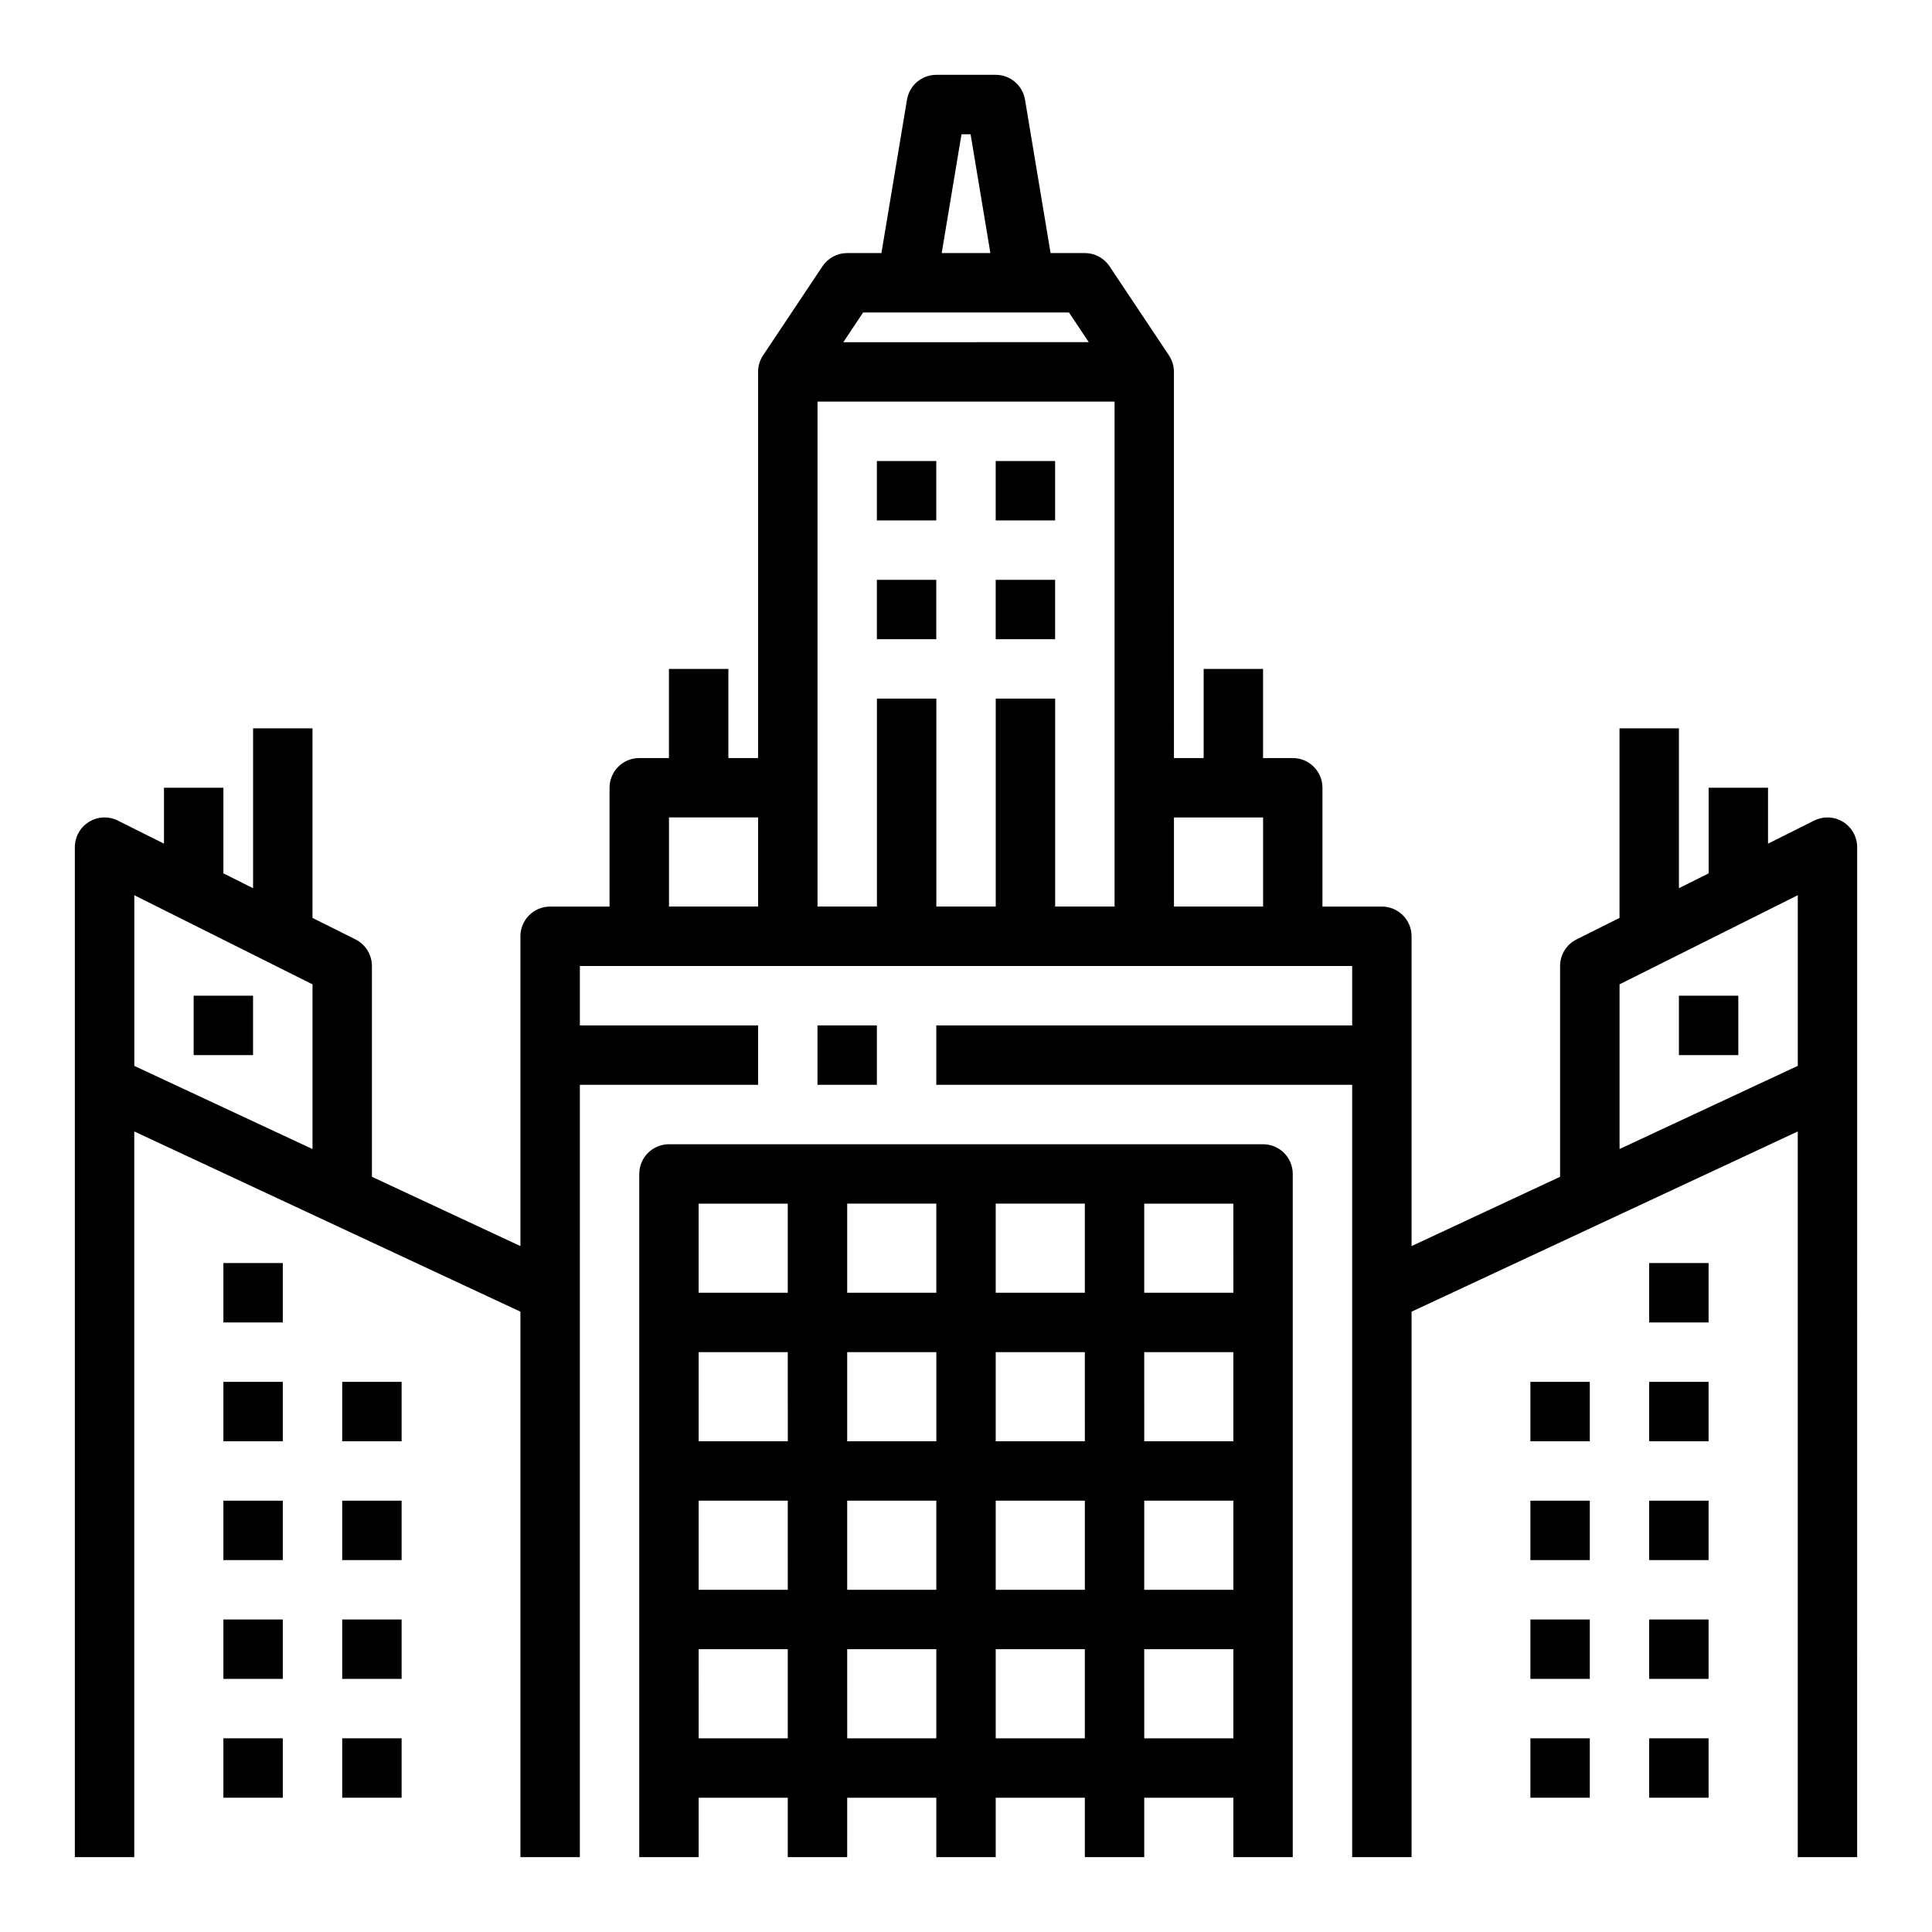 <?xml version="1.0" encoding="UTF-8"?>
<!-- Uploaded to: SVG Repo, www.svgrepo.com, Generator: SVG Repo Mixer Tools -->
<svg fill="#000000" width="800px" height="800px" version="1.1" viewBox="144 144 512 512" xmlns="http://www.w3.org/2000/svg">
 <g>
  <path d="m203.2 510.21h15.742v15.742h-15.742z"/>
  <path d="m203.2 478.72h15.742v15.742h-15.742z"/>
  <path d="m195.32 407.87h15.742v15.742h-15.742z"/>
  <path d="m234.69 510.21h15.742v15.742h-15.742z"/>
  <path d="m203.2 541.7h15.742v15.742h-15.742z"/>
  <path d="m234.69 541.7h15.742v15.742h-15.742z"/>
  <path d="m203.2 573.18h15.742v15.742h-15.742z"/>
  <path d="m234.69 573.18h15.742v15.742h-15.742z"/>
  <path d="m203.2 604.67h15.742v15.742h-15.742z"/>
  <path d="m234.69 604.67h15.742v15.742h-15.742z"/>
  <path d="m632.43 361.81c-2.32-1.434-5.219-1.562-7.66-0.344l-12.223 6.113v-14.816h-15.742v22.688l-7.871 3.938-0.004-42.367h-15.742v50.238l-11.391 5.695h-0.004c-2.664 1.336-4.352 4.059-4.352 7.043v55.863l-39.359 18.367v-82.105c0-4.348-3.523-7.871-7.871-7.871h-15.746v-31.488c0-4.348-3.523-7.871-7.871-7.871h-7.871v-23.617h-15.742v23.617h-7.871l-0.004-102.34c0.004-1.555-0.457-3.074-1.32-4.367l-0.012-0.02-0.02-0.031-15.715-23.566c-1.457-2.188-3.918-3.504-6.547-3.504h-9.074l-6.777-40.656c-0.633-3.793-3.918-6.578-7.766-6.578h-15.746c-3.848 0-7.129 2.785-7.762 6.578l-6.777 40.656h-9.074c-2.633 0-5.09 1.316-6.551 3.504l-15.715 23.57-0.02 0.031-0.012 0.02 0.004-0.004c-0.867 1.293-1.328 2.812-1.324 4.367v102.34h-7.871v-23.617h-15.746v23.617h-7.871c-4.348 0-7.871 3.523-7.871 7.871v31.488h-15.746c-4.348 0-7.871 3.523-7.871 7.871v82.105l-39.359-18.367v-55.863c0-2.984-1.684-5.707-4.352-7.043l-11.395-5.695v-50.238h-15.742v42.367l-7.871-3.938v-22.688h-15.746v14.816l-12.223-6.113c-2.441-1.219-5.34-1.09-7.66 0.344-2.32 1.438-3.734 3.969-3.734 6.699v267.65h15.746v-192.31l102.34 47.758v144.55h15.742l0.004-204.67h47.23v-15.746h-47.23v-15.742h204.67v15.742h-110.21v15.742l110.21 0.004v204.67h15.742v-144.55l102.34-47.758v192.31h15.742l0.004-267.65c0-2.731-1.414-5.262-3.734-6.699zm-405.61 43.051v43.652l-47.23-22.043v-45.227zm251.91-44.227v23.617h-23.617v-23.617zm-70.848-31.488v55.105h-15.746v-55.105h-15.742v55.105h-15.746v-133.82h78.719l0.004 133.82h-15.746v-55.105zm-9.074-149.57h2.406l5.246 31.488h-12.902zm-26.074 47.23h54.551l5.246 7.871-65.043 0.004zm-51.445 133.82h23.617v23.617h-23.617zm251.91 87.875v-43.648l47.23-23.617v45.227z"/>
  <path d="m581.05 510.21h15.742v15.742h-15.742z"/>
  <path d="m581.05 478.72h15.742v15.742h-15.742z"/>
  <path d="m588.93 407.87h15.742v15.742h-15.742z"/>
  <path d="m549.57 510.21h15.742v15.742h-15.742z"/>
  <path d="m581.05 541.7h15.742v15.742h-15.742z"/>
  <path d="m549.57 541.7h15.742v15.742h-15.742z"/>
  <path d="m581.05 573.18h15.742v15.742h-15.742z"/>
  <path d="m549.57 573.18h15.742v15.742h-15.742z"/>
  <path d="m581.05 604.67h15.742v15.742h-15.742z"/>
  <path d="m549.57 604.67h15.742v15.742h-15.742z"/>
  <path d="m360.64 415.74h15.742v15.742h-15.742z"/>
  <path d="m376.38 297.66h15.742v15.742h-15.742z"/>
  <path d="m376.38 266.18h15.742v15.742h-15.742z"/>
  <path d="m407.87 297.66h15.742v15.742h-15.742z"/>
  <path d="m407.87 266.18h15.742v15.742h-15.742z"/>
  <path d="m313.41 455.1v181.06h15.742v-15.746h23.617v15.742h15.742l0.004-15.742h23.617v15.742h15.742v-15.742h23.617v15.742h15.742v-15.742h23.617v15.742h15.742v-181.05c0-4.348-3.523-7.871-7.871-7.871h-157.44c-4.348 0-7.871 3.523-7.871 7.871zm55.105 86.594h23.617v23.617h-23.617zm-15.742 23.617h-23.621v-23.617h23.617zm55.105-23.617h23.617v23.617h-23.621zm39.359 0h23.617v23.617h-23.621zm0-15.742-0.004-23.617h23.617v23.617zm-15.742 0-23.621-0.004v-23.613h23.617zm-23.617-39.359-0.004-23.617h23.617v23.617zm-15.742 0-23.621-0.004v-23.613h23.617zm0 15.742v23.617l-23.621-0.004v-23.613zm-39.359 23.617-23.625-0.004v-23.613h23.617zm-23.617 78.719-0.008-23.617h23.617v23.617zm39.359 0-0.004-23.617h23.617v23.617zm39.359 0-0.004-23.617h23.617v23.617zm39.359 0-0.004-23.617h23.617v23.617zm23.617-118.08h-23.621v-23.613h23.617zm-118.09-23.613v23.617l-23.617-0.004v-23.613z"/>
 </g>
</svg>